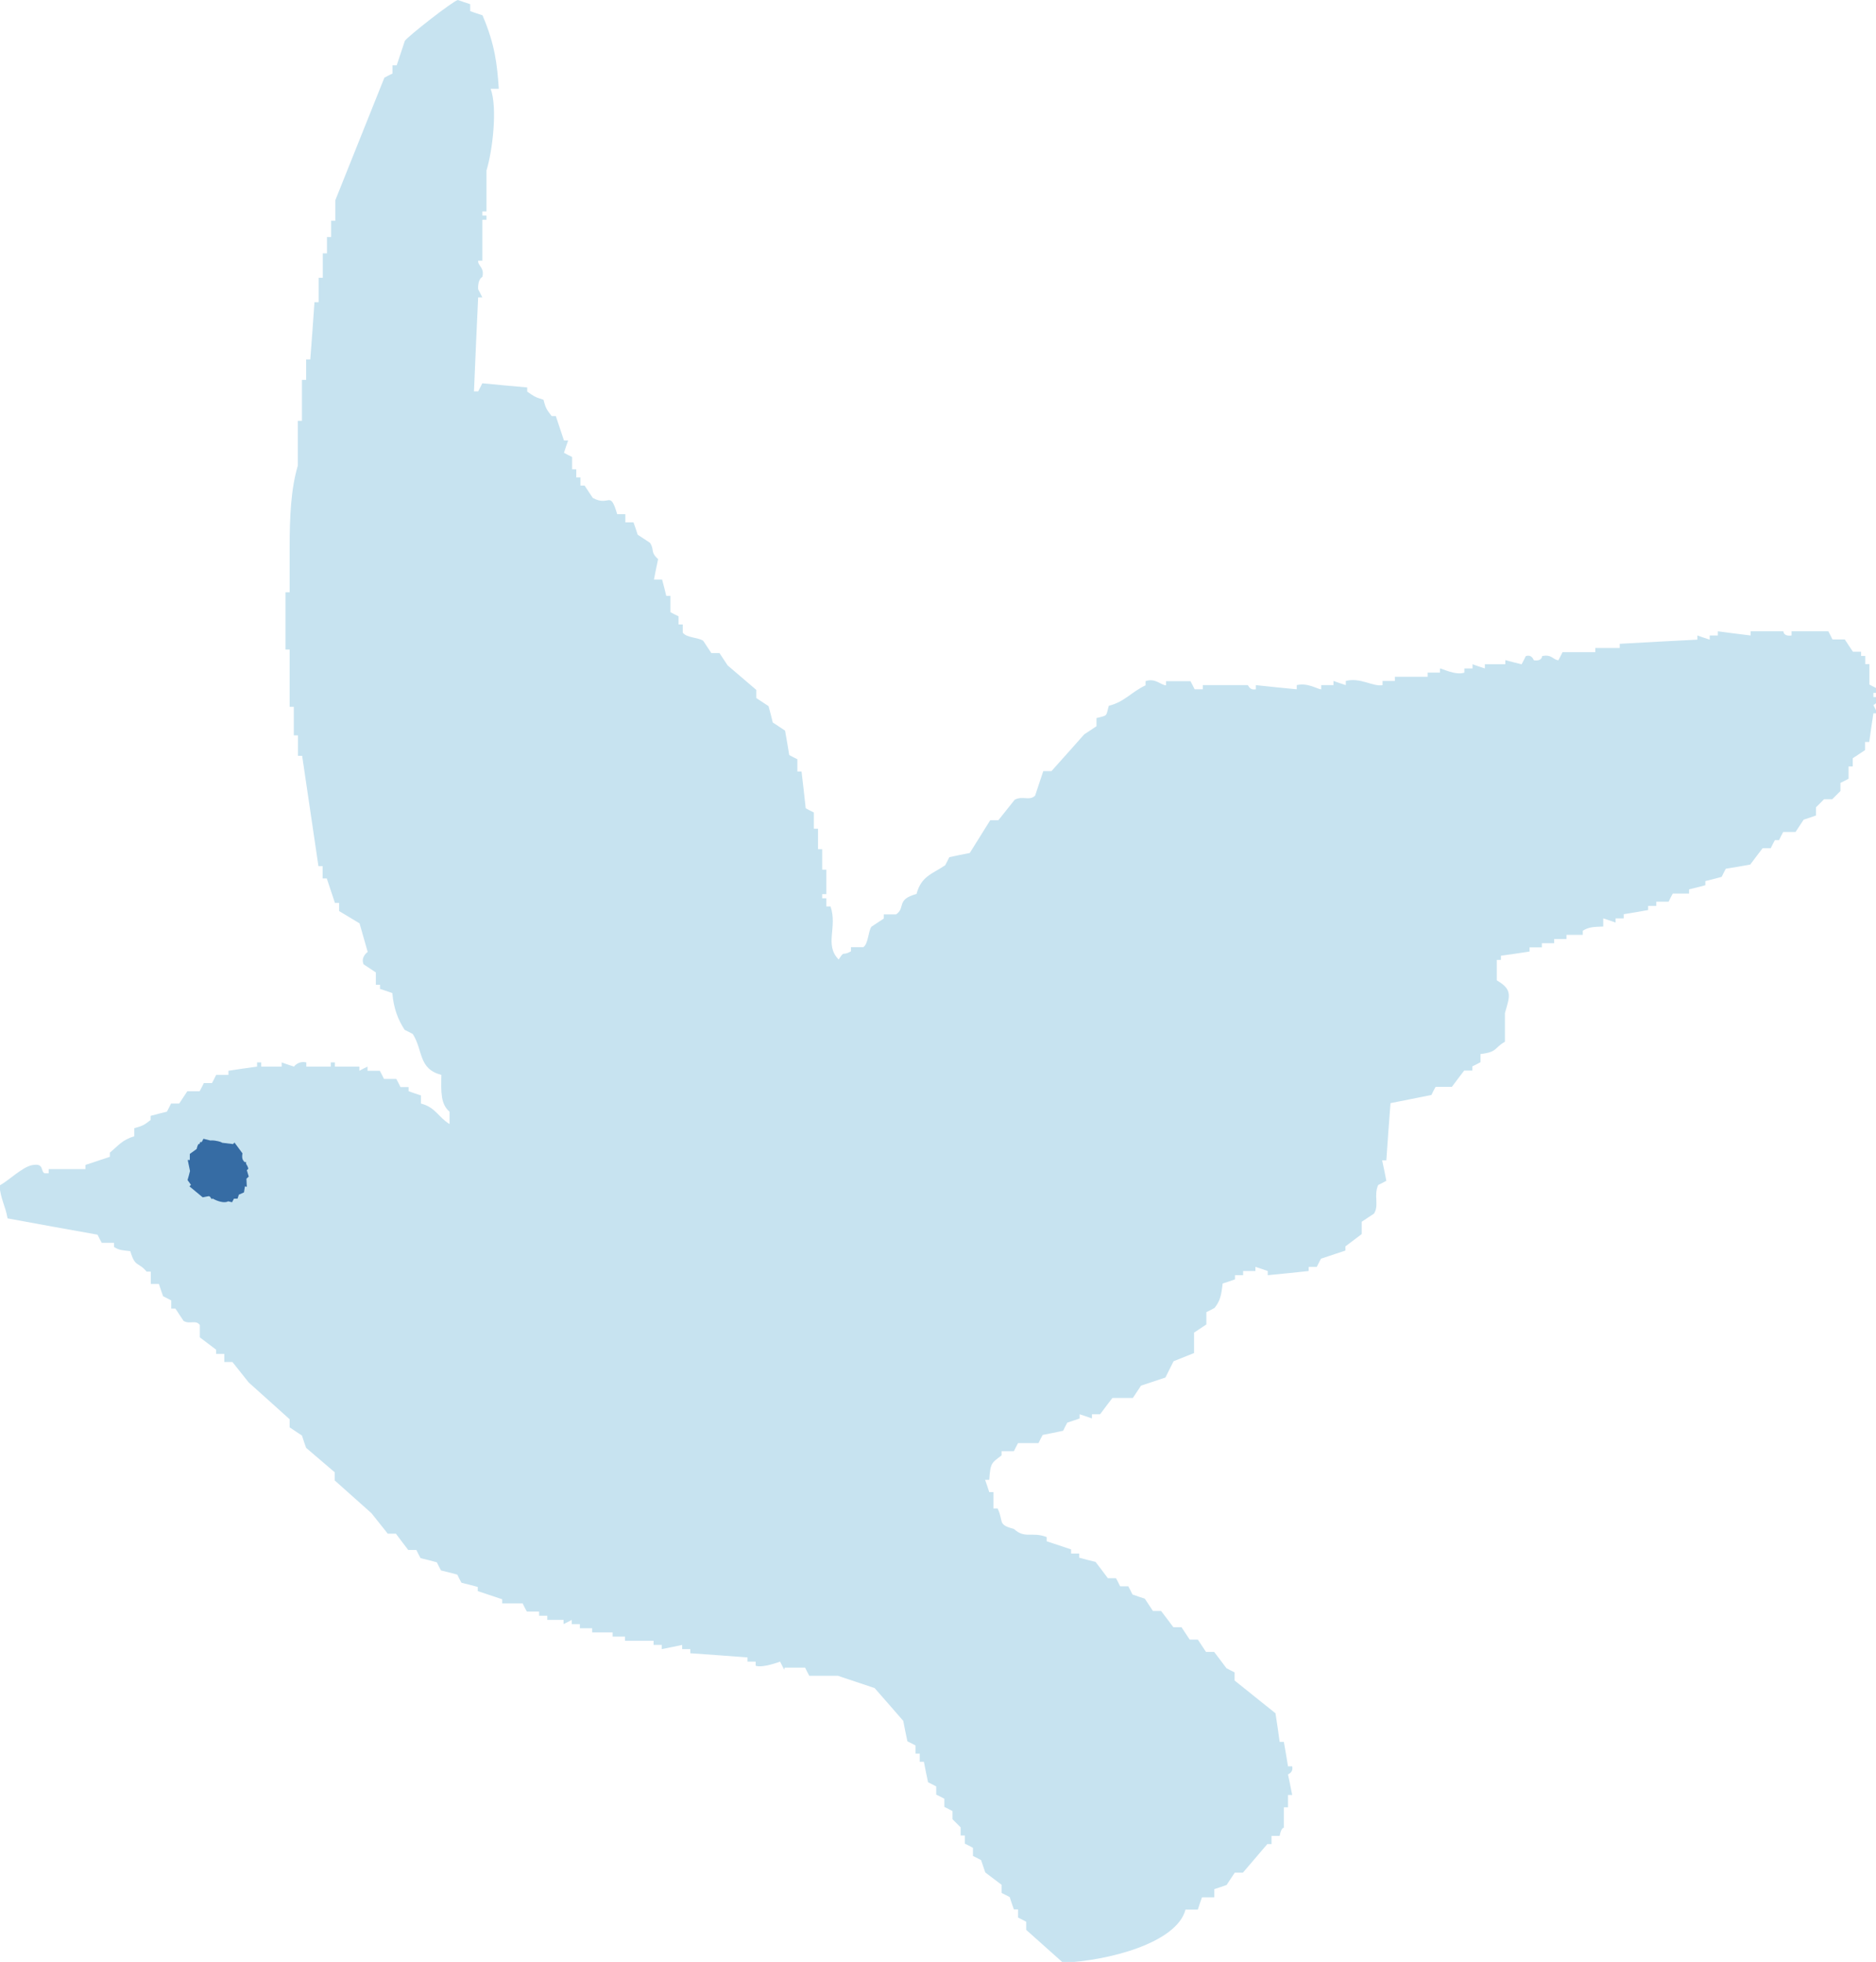 <?xml version="1.0" encoding="UTF-8"?>
<svg id="_レイヤー_1" data-name="レイヤー_1" xmlns="http://www.w3.org/2000/svg" version="1.1" viewBox="0 0 99.03 103.54">
  <!-- Generator: Adobe Illustrator 29.2.1, SVG Export Plug-In . SVG Version: 2.1.0 Build 116)  -->
  <defs>
    <style>
      .st0 {
        fill: #c7e3f0;
      }

      .st0, .st1 {
        fill-rule: evenodd;
      }

      .st1 {
        fill: #366ca4;
      }
    </style>
  </defs>
  <path class="st0" d="M41.42,88.01h1.08c.07.14.14.29.22.43h1.51c.65.22,1.29.43,1.94.65.5.57,1.01,1.15,1.51,1.73.07.36.14.72.22,1.08.14.07.29.14.43.22v.43h.22v.43h.22c.07.36.14.72.22,1.08.14.07.29.14.43.22v.43c.14.07.29.14.43.22v.43c.14.07.29.14.43.22v.43l.43.43v.43h.22v.43c.14.07.29.14.43.22v.43c.14.07.29.14.43.22l.22.65c.29.22.57.43.86.65v.43c.14.07.29.14.43.22.07.22.14.43.22.65h.22v.43c.14.07.29.14.43.22v.43c.65.58,1.29,1.15,1.94,1.73,2.33-.09,6-1.02,6.47-2.8h.65c.07-.22.14-.43.22-.65h.65v-.43c.22-.07.43-.14.65-.22.14-.22.29-.43.43-.65h.43c.43-.5.86-1.01,1.29-1.51h.22v-.43h.43c.08-.44.21-.43.22-.43v-1.08h.22v-.65h.22c-.07-.36-.14-.72-.22-1.08,0-.03.29-.08.22-.43h-.22c-.07-.43-.14-.86-.22-1.29h-.22c-.07-.5-.14-1.01-.22-1.51-.72-.58-1.44-1.15-2.16-1.73v-.43c-.14-.07-.29-.14-.43-.22-.22-.29-.43-.58-.65-.86h-.43l-.43-.65h-.43c-.14-.22-.29-.43-.43-.65h-.43c-.22-.29-.43-.58-.65-.86h-.43c-.14-.22-.29-.43-.43-.65-.22-.07-.43-.14-.65-.22-.07-.14-.14-.29-.22-.43h-.43c-.07-.14-.14-.29-.22-.43h-.43c-.22-.29-.43-.58-.65-.86-.29-.07-.57-.14-.86-.22v-.22h-.43v-.22c-.43-.14-.86-.29-1.29-.43v-.22c-.78-.3-1.15.11-1.73-.43-.89-.23-.52-.38-.86-1.08h-.22v-.86h-.22c-.07-.22-.14-.43-.22-.65h.22c.06-.92.13-.89.65-1.29v-.22h.65c.07-.14.14-.29.22-.43h1.08c.07-.14.14-.29.22-.43.36-.07.72-.14,1.08-.22.07-.14.14-.29.22-.43.22-.07.43-.14.65-.22v-.22c.22.07.43.14.65.22v-.22h.43c.22-.29.43-.58.65-.86h1.08c.14-.22.29-.43.43-.65.43-.14.86-.29,1.29-.43.14-.29.29-.58.43-.86.36-.14.72-.29,1.08-.43v-1.08c.22-.14.43-.29.65-.43v-.65c.14-.07.29-.14.43-.22.3-.37.36-.68.43-1.29.22-.07.43-.14.65-.22v-.22h.43v-.22h.65v-.22c.22.07.43.14.65.22v.22c.72-.07,1.44-.14,2.16-.22v-.22h.43c.07-.14.14-.29.22-.43.43-.14.86-.29,1.29-.43v-.22c.29-.22.57-.43.86-.65v-.65c.22-.14.43-.29.65-.43.28-.45-.03-.95.22-1.51.14-.07.29-.14.43-.22-.07-.36-.14-.72-.22-1.08h.22c.07-1.01.14-2.01.22-3.02.72-.14,1.44-.29,2.16-.43.07-.14.14-.29.22-.43h.86c.22-.29.43-.58.65-.86h.43v-.22c.14-.07.29-.14.43-.22v-.43c.91-.11.7-.31,1.29-.65v-1.51c.25-.89.43-1.23-.43-1.73v-1.08h.22v-.22c.5-.07,1.01-.14,1.51-.22v-.22h.65v-.22h.65v-.22h.65v-.22h.86v-.22c.32-.19.52-.2,1.08-.22v-.43c.22.07.43.14.65.22v-.22h.43v-.22c.43-.07.86-.14,1.29-.22v-.22h.43v-.22h.65c.07-.14.14-.29.22-.43h.86v-.22c.29-.07.57-.14.86-.22v-.22c.29-.07.57-.14.86-.22.07-.14.14-.29.22-.43.43-.07.86-.14,1.29-.22.22-.29.43-.58.65-.86h.43c.07-.14.14-.29.22-.43h.22c.07-.14.14-.29.22-.43h.65c.14-.22.29-.43.43-.65.22-.07.43-.14.65-.22v-.43l.43-.43h.43l.43-.43v-.43c.14-.07.29-.14.43-.22v-.65h.22v-.43c.22-.14.43-.29.65-.43v-.43h.22c.07-.5.14-1.01.22-1.51h.22c-.07-.14-.14-.29-.22-.43,0-.04.28-.08.22-.43h-.22v-.22h.22v-.22c-.14-.07-.29-.14-.43-.22v-1.08h-.22v-.43h-.22v-.22h-.43l-.43-.65h-.65c-.07-.14-.14-.29-.22-.43h-1.94v.22c-.44.06-.43-.22-.43-.22h-1.73v.22c-.57-.07-1.15-.14-1.73-.22v.22h-.43v.22c-.22-.07-.43-.14-.65-.22v.22c-1.37.07-2.73.14-4.1.22v.22h-1.29v.22h-1.73c-.07.14-.14.29-.22.43-.3-.04-.35-.33-.86-.22,0,0,.01.28-.43.22-.02,0-.09-.33-.43-.22-.07.14-.14.29-.22.43-.29-.07-.58-.14-.86-.22v.22h-1.08v.22c-.22-.07-.43-.14-.65-.22v.22h-.43v.22c-.48.16-1.2-.23-1.29-.22v.22h-.65v.22h-1.73v.22h-.65v.22c-.49.1-1.17-.42-1.94-.22v.22c-.22-.07-.43-.14-.65-.22v.22h-.65v.22c-.19,0-.7-.36-1.29-.22v.22c-.72-.07-1.44-.14-2.16-.22v.22c-.35.06-.38-.21-.43-.22h-2.37v.22h-.43c-.07-.14-.14-.29-.22-.43h-1.29v.22c-.26,0-.56-.4-1.08-.22v.22c-.76.36-1.12.88-1.94,1.08-.16.59-.05.49-.65.65v.43c-.22.14-.43.29-.65.43-.57.65-1.15,1.29-1.73,1.94h-.43c-.14.43-.29.86-.43,1.29-.3.3-.66-.01-1.08.22-.29.36-.57.72-.86,1.08h-.43c-.36.58-.72,1.15-1.08,1.73-.36.07-.72.14-1.08.22-.07.14-.14.29-.22.43-.71.47-1.26.58-1.51,1.51-1.1.3-.56.73-1.08,1.08h-.65v.22c-.22.14-.43.29-.65.43-.18.26-.16.9-.43,1.08h-.65v.22c-.5.28-.31-.09-.65.43-.77-.78-.05-1.7-.43-2.8h-.22v-.43h-.22v-.22h.22v-1.29h-.22v-1.08h-.22v-1.08h-.22v-.86c-.14-.07-.29-.14-.43-.22-.07-.65-.14-1.29-.22-1.94h-.22v-.65c-.14-.07-.29-.14-.43-.22-.07-.43-.14-.86-.22-1.29-.22-.14-.43-.29-.65-.43-.07-.29-.14-.58-.22-.86-.22-.14-.43-.29-.65-.43v-.43c-.5-.43-1.01-.86-1.51-1.29-.14-.22-.29-.43-.43-.65h-.43c-.14-.22-.29-.43-.43-.65-.29-.19-.87-.15-1.08-.43v-.43h-.22v-.43c-.14-.07-.29-.14-.43-.22v-.86h-.22c-.07-.29-.14-.58-.22-.86h-.43c.07-.36.14-.72.22-1.08-.43-.38-.18-.49-.43-.86-.22-.14-.43-.29-.65-.43-.07-.22-.14-.43-.22-.65h-.43v-.43h-.43c-.39-1.32-.4-.37-1.29-.86-.14-.22-.29-.43-.43-.65h-.22v-.43h-.22v-.43h-.22v-.65c-.14-.07-.29-.14-.43-.22.07-.22.14-.43.22-.65h-.22c-.14-.43-.29-.86-.43-1.29h-.22c-.25-.33-.31-.38-.43-.86-.49-.15-.51-.19-.86-.43v-.22c-.79-.07-1.58-.14-2.37-.22-.07.14-.14.29-.22.43h-.22c.07-1.65.14-3.31.22-4.96h.22c-.07-.14-.14-.29-.22-.43-.03-.55.22-.65.22-.65.13-.5-.25-.59-.22-.86h.22v-2.16h.22v-.22h-.22v-.22h.22v-2.16c.32-1.04.59-3.31.22-4.31h.43c-.09-1.31-.2-2.33-.86-3.88-.22-.07-.43-.14-.65-.22V.22c-.22-.07-.43-.14-.65-.22-.24.04-2.65,1.92-2.8,2.16-.14.43-.29.86-.43,1.29h-.22v.43c-.14.07-.29.14-.43.22-.86,2.16-1.73,4.31-2.59,6.47v1.08h-.22v.86h-.22v.86h-.22v1.29h-.22v1.29h-.22c-.07,1.01-.14,2.01-.22,3.02h-.22v1.08h-.22v2.16h-.22v2.37c-.36,1.22-.43,2.67-.43,4.31v2.37h-.22v3.02h.22v3.02h.22v1.51h.22v1.08h.22c.29,1.94.57,3.88.86,5.82h.22v.65h.22c.14.43.29.86.43,1.29h.22v.43c.36.22.72.43,1.08.65.14.5.29,1.01.43,1.51,0,0-.38.25-.22.65.22.14.43.29.65.43v.65h.22v.22c.22.07.43.14.65.22.07.8.29,1.39.65,1.94.14.07.29.14.43.22.56.89.28,1.83,1.51,2.16-.02.91-.04,1.54.43,1.94v.65c-.6-.36-.73-.88-1.51-1.08v-.43c-.22-.07-.43-.14-.65-.22v-.22h-.43c-.07-.14-.14-.29-.22-.43h-.65c-.07-.14-.14-.29-.22-.43h-.65v-.22c-.14.07-.29.14-.43.22v-.22h-1.29v-.22h-.22v.22h-1.29v-.22c-.43-.1-.65.22-.65.22-.22-.07-.43-.14-.65-.22v.22h-1.08v-.22h-.22v.22c-.5.07-1.01.14-1.51.22v.22h-.65c-.07.14-.14.29-.22.43h-.43c-.07.14-.14.29-.22.43h-.65c-.14.22-.29.43-.43.65h-.43c-.07.14-.14.29-.22.43-.29.07-.57.14-.86.22v.22c-.33.25-.38.3-.86.43v.43c-.64.18-.85.5-1.29.86v.22c-.43.14-.86.29-1.29.43v.22h-1.94v.22h-.22c-.22-.11,0-.55-.65-.43-.51.09-1.26.83-1.73,1.08.08.76.31,1.05.43,1.73,1.58.29,3.16.58,4.75.86.07.14.14.29.22.43h.65v.22c.3.18.37.16.86.22.25.87.42.55.86,1.08h.22v.65h.43c.07.22.14.43.22.65.14.07.29.14.43.22v.43h.22c.14.22.29.43.43.65.33.2.65-.08.86.22v.65c.29.22.57.43.86.65v.22h.43v.43h.43c.29.36.57.72.86,1.08.72.65,1.44,1.29,2.16,1.94v.43c.22.14.43.29.65.43.07.22.14.43.22.65.5.43,1.01.86,1.51,1.29v.43c.65.58,1.29,1.15,1.94,1.73.29.36.57.72.86,1.08h.43c.22.29.43.58.65.86h.43c.07.14.14.29.22.43.29.07.57.14.86.22.07.14.14.29.22.43.29.07.57.14.86.22.07.14.14.29.22.43.29.07.57.14.86.22v.22c.43.14.86.29,1.29.43v.22h1.08c.07.14.14.29.22.43h.65v.22h.43v.22h.86v.22c.14-.07.29-.14.43-.22v.22h.43v.22h.65v.22h1.08v.22h.65v.22h1.51v.22h.43v.22c.36-.07.72-.14,1.08-.22v.22h.43v.22c1.01.07,2.01.14,3.02.22v.22h.43v.22c.38.13,1.29-.22,1.29-.22.07.14.14.29.22.43Z"/>
  <path class="st1" d="M13.13,62.09c-.03-.11-.07-.22-.1-.33.03-.03.05-.05.08-.08-.03-.12-.08-.2-.12-.26,0-.03,0-.06,0-.09-.03,0-.05,0-.08,0-.09-.1-.16-.18-.11-.46-.14-.19-.28-.38-.42-.57-.03.03-.05.05-.08.08-.19-.02-.38-.05-.57-.07-.06-.04-.15-.07-.25-.09h-.01s0,0-.01,0c-.12-.03-.24-.04-.36-.03-.12-.03-.24-.06-.36-.09-.03.06-.06.11-.09.17-.03,0-.06,0-.08,0-.01.04-.03.07-.04.11-.02,0-.03,0-.05-.01-.06.1-.08.19-.1.27-.12.09-.24.17-.36.26,0,.11,0,.22,0,.32h-.11c.04.19.08.39.12.58-.04.16-.08.32-.13.48.06.08.12.16.18.25-.03.03-.05.05-.08.08.23.19.47.39.7.58.1-.02.21-.04.31-.06.02,0,.05.01.07.02.03.05.07.09.1.14.01-.01.02-.02.04-.04.23.14.64.27.82.15.07.02.14.03.21.05.03-.06.07-.12.1-.19.06,0,.12,0,.19,0,.02-.07.05-.14.07-.21.09-.04.18-.08.27-.12.02-.11.03-.21.05-.32.03,0,.07.02.1.03,0-.14-.02-.28-.02-.43.04-.04.08-.08.12-.11Z"/>
</svg>